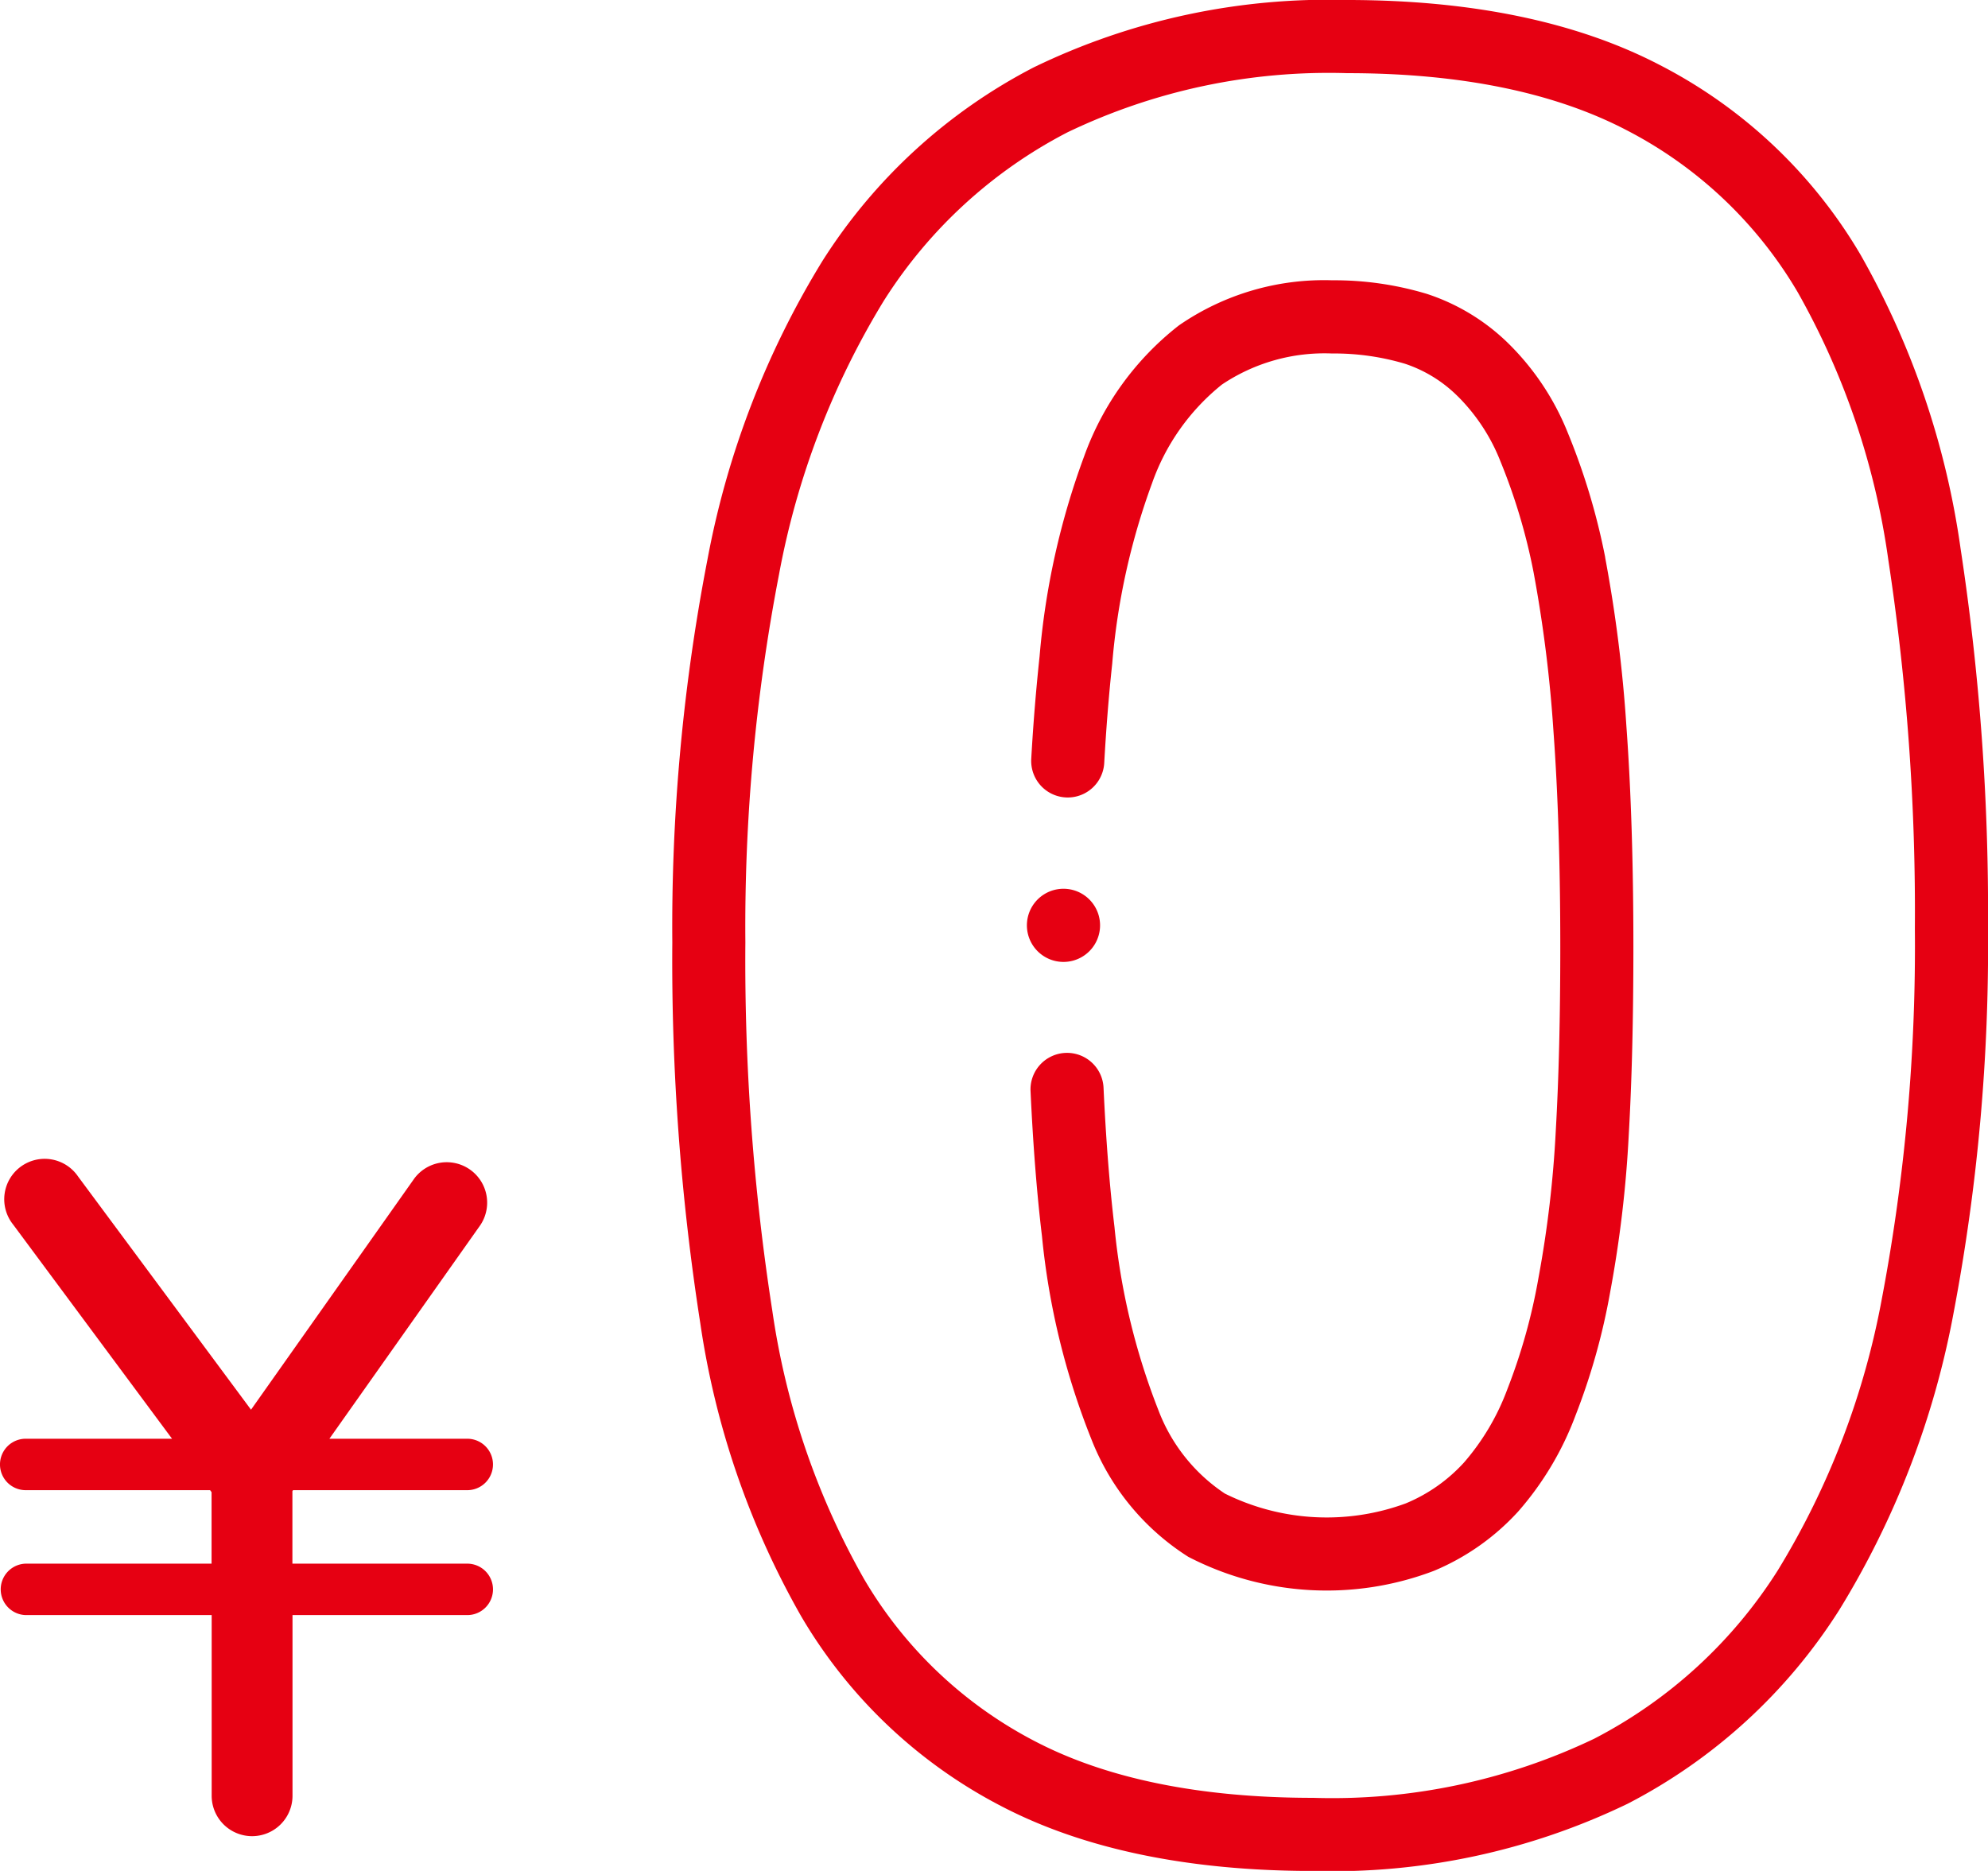 <svg xmlns="http://www.w3.org/2000/svg" width="95.102" height="89.506" viewBox="0 0 95.102 89.506"><g data-name="グループ 2445"><g data-name="0"><g data-name="グループ 2220" fill="#e60012"><path data-name="パス 829" d="M93.786 26.215a39.538 39.538 0 00-4.781-14.027 23.73 23.73 0 00-9.6-9.076C75.441 1.047 70.405 0 64.442 0a32.3 32.3 0 00-14.981 3.218 26.228 26.228 0 00-10.12 9.271 42.013 42.013 0 00-5.5 14.292 92.213 92.213 0 00-1.679 18.3A112.5 112.5 0 0033.5 63.3a39.968 39.968 0 004.824 14.019 23.766 23.766 0 009.548 9.074c3.948 2.067 8.977 3.115 14.949 3.115a32.456 32.456 0 0015.047-3.218 26.23 26.23 0 0010.12-9.271 41.573 41.573 0 005.48-14.275 93.883 93.883 0 001.634-18.317 115.142 115.142 0 00-1.316-18.209zm-3.747 35.838a38.111 38.111 0 01-4.993 13.074 22.775 22.775 0 01-8.784 8.055A29.044 29.044 0 0162.82 86.01c-5.4 0-9.885-.914-13.327-2.716a20.328 20.328 0 01-8.166-7.766 36.525 36.525 0 01-4.378-12.8 109.022 109.022 0 01-1.292-17.643 88.731 88.731 0 011.609-17.6 38.552 38.552 0 015.017-13.1 22.775 22.775 0 018.784-8.055A28.877 28.877 0 0164.442 3.5c5.4 0 9.888.914 13.352 2.718A20.291 20.291 0 0186 13.982a36.1 36.1 0 014.333 12.8 111.675 111.675 0 011.271 17.65 90.415 90.415 0 01-1.566 17.629z"/><path data-name="パス 830" d="M76.789 26.68v-.02a31.7 31.7 0 00-1.793-5.966 12.516 12.516 0 00-2.833-4.259 10 10 0 00-3.885-2.369l-.028-.009a15.337 15.337 0 00-4.527-.648 12.211 12.211 0 00-7.328 2.16 13.892 13.892 0 00-4.533 6.265 36.268 36.268 0 00-2.129 9.552 98.219 98.219 0 00-.4 4.918 1.748 1.748 0 103.491.2c.094-1.675.222-3.268.382-4.747a32.858 32.858 0 011.9-8.622 10.524 10.524 0 013.348-4.737 8.8 8.8 0 015.266-1.487 11.858 11.858 0 013.481.488 6.448 6.448 0 012.531 1.557l.03.028a9.083 9.083 0 012.018 3.092 28.225 28.225 0 011.581 5.291 64.979 64.979 0 01.956 7.65c.215 2.947.324 6.407.324 10.284 0 3.384-.071 6.263-.216 8.8a53.275 53.275 0 01-.828 7.036 27.679 27.679 0 01-1.479 5.3l-.01.026a11.374 11.374 0 01-2.069 3.5 7.8 7.8 0 01-2.768 1.951l-.024.01a10.956 10.956 0 01-8.651-.47 8.329 8.329 0 01-3.181-3.992 32.489 32.489 0 01-2.1-8.755c-.233-1.949-.409-4.187-.523-6.652a1.748 1.748 0 10-3.492.163c.119 2.548.3 4.871.545 6.912a35.373 35.373 0 002.372 9.741 11.7 11.7 0 004.628 5.608 14.408 14.408 0 0011.756.669 11.391 11.391 0 004-2.808l.026-.028a14.819 14.819 0 002.736-4.579 31.113 31.113 0 001.669-5.944 56.678 56.678 0 00.884-7.488c.149-2.6.222-5.547.222-9 0-3.962-.112-7.507-.333-10.538a67.383 67.383 0 00-1.016-8.083z"/><path data-name="パス 831" d="M50.875 46.019a1.75 1.75 0 100-3.5 1.75 1.75 0 000 3.5z"/></g></g><path data-name="パス 832" d="M23.584 76.037a1.23 1.23 0 01-1.231 1.23h-8.36v8.643a1.933 1.933 0 01-3.867 0v-8.643H1.23a1.231 1.231 0 010-2.461h8.891v-3.42l-.07-.095H1.23a1.23 1.23 0 010-2.461h7L.63 58.586a1.934 1.934 0 113.106-2.3l8.272 11.155 7.814-11.064a1.934 1.934 0 013.158 2.231L15.758 68.83h6.595a1.23 1.23 0 110 2.461H14.02l-.032.045v3.47h8.365a1.231 1.231 0 011.231 1.231z" fill="#e60012"/></g></svg>